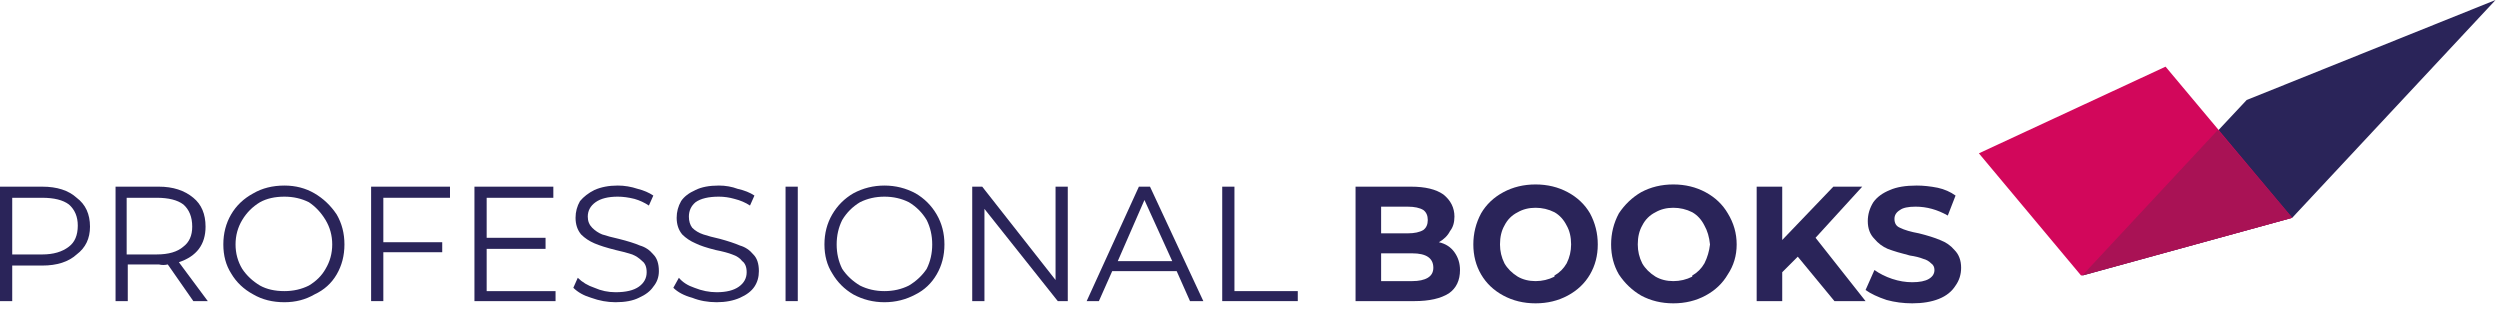 <svg version="1.2" xmlns="http://www.w3.org/2000/svg" viewBox="0 0 225 28" width="225" height="28">
	<title>logo-probooks-svg</title>
	<defs>
		<clipPath clipPathUnits="userSpaceOnUse" id="cp1">
			<path d="m0 0h224.62v27.3h-224.62z"/>
		</clipPath>
		<clipPath clipPathUnits="userSpaceOnUse" id="cp2">
			<path d="m-21.05-67.04h266.85v188.68h-266.85z"/>
		</clipPath>
		<clipPath clipPathUnits="userSpaceOnUse" id="cp3">
			<path d="m-21.12-67.3h266.85v188.68h-266.85z"/>
		</clipPath>
		<clipPath clipPathUnits="userSpaceOnUse" id="cp4">
			<path d="m-21.12-67.3h266.85v188.68h-266.85z"/>
		</clipPath>
		<clipPath clipPathUnits="userSpaceOnUse" id="cp5">
			<path d="m-21.12-67.3h266.85v188.68h-266.85z"/>
		</clipPath>
		<clipPath clipPathUnits="userSpaceOnUse" id="cp6">
			<path d="m-21.12-67.3h266.85v188.68h-266.85z"/>
		</clipPath>
		<clipPath clipPathUnits="userSpaceOnUse" id="cp7">
			<path d="m-21.12-67.3h266.85v188.68h-266.85z"/>
		</clipPath>
		<clipPath clipPathUnits="userSpaceOnUse" id="cp8">
			<path d="m-21.12-67.3h266.85v188.68h-266.85z"/>
		</clipPath>
		<clipPath clipPathUnits="userSpaceOnUse" id="cp9">
			<path d="m-21.12-67.3h266.85v188.68h-266.85z"/>
		</clipPath>
		<clipPath clipPathUnits="userSpaceOnUse" id="cp10">
			<path d="m-21.12-67.3h266.85v188.68h-266.85z"/>
		</clipPath>
		<clipPath clipPathUnits="userSpaceOnUse" id="cp11">
			<path d="m-21.12-67.3h266.85v188.68h-266.85z"/>
		</clipPath>
		<clipPath clipPathUnits="userSpaceOnUse" id="cp12">
			<path d="m-21.12-67.3h266.85v188.68h-266.85z"/>
		</clipPath>
		<clipPath clipPathUnits="userSpaceOnUse" id="cp13">
			<path d="m-21.12-67.3h266.85v188.68h-266.85z"/>
		</clipPath>
		<clipPath clipPathUnits="userSpaceOnUse" id="cp14">
			<path d="m-21.12-67.3h266.85v188.68h-266.85z"/>
		</clipPath>
		<clipPath clipPathUnits="userSpaceOnUse" id="cp15">
			<path d="m-21.12-67.3h266.85v188.68h-266.85z"/>
		</clipPath>
		<clipPath clipPathUnits="userSpaceOnUse" id="cp16">
			<path d="m-21.12-67.3h266.85v188.68h-266.85z"/>
		</clipPath>
		<clipPath clipPathUnits="userSpaceOnUse" id="cp17">
			<path d="m-21.12-67.3h266.85v188.68h-266.85z"/>
		</clipPath>
		<clipPath clipPathUnits="userSpaceOnUse" id="cp18">
			<path d="m-21.12-67.3h266.85v188.68h-266.85z"/>
		</clipPath>
		<clipPath clipPathUnits="userSpaceOnUse" id="cp19">
			<path d="m-21.12-67.3h266.85v188.68h-266.85z"/>
		</clipPath>
		<clipPath clipPathUnits="userSpaceOnUse" id="cp20">
			<path d="m-21.12-67.3h266.85v188.68h-266.85z"/>
		</clipPath>
		<clipPath clipPathUnits="userSpaceOnUse" id="cp21">
			<path d="m-21.12-67.3h266.85v188.68h-266.85z"/>
		</clipPath>
		<clipPath clipPathUnits="userSpaceOnUse" id="cp22">
			<path d="m-21.12-67.3h266.85v188.68h-266.85z"/>
		</clipPath>
	</defs>
	<style>
		.s0 { fill: #2a2459 } 
		.s1 { fill: #d2075b } 
		.s2 { fill: #a91255 } 
	</style>
	<g id="Layer">
		<g id="Layer">
			<g id="Layer">
				<g id="Layer">
					<g id="Clip-Path: Clip-Path" clip-path="url(#cp1)">
						<g id="Clip-Path">
							<g id="Layer">
								<g id="Layer">
									<g id="Clip-Path: Clip-Path" clip-path="url(#cp2)">
										<g id="Clip-Path">
											<g id="Layer">
												<g id="Layer">
													<g id="Clip-Path: Clip-Path" clip-path="url(#cp3)">
														<g id="Clip-Path">
															<path id="Layer" fill-rule="evenodd" class="s0" d="m6.9 17.8q1.2 0.9 1.2 2.6 0 1.6-1.2 2.5-1.1 1-3.1 1h-2.7v3.2h-1.1v-10.3h3.8q2 0 3.1 1zm-0.7 4.4q0.8-0.6 0.8-1.9 0-1.2-0.8-1.9-0.8-0.6-2.4-0.6h-2.7v5.1h2.7q1.5 0 2.4-0.7z"/>
														</g>
													</g>
												</g>
												<g id="Layer">
													<g id="Clip-Path: Clip-Path" clip-path="url(#cp4)">
														<g id="Clip-Path">
															<path id="Layer" fill-rule="evenodd" class="s0" d="m17.4 27.1l-2.3-3.3q-0.4 0.1-0.8 0h-2.8v3.3h-1.1v-10.3h3.9q1.9 0 3.1 1 1.1 0.9 1.1 2.6 0 1.2-0.6 2-0.6 0.8-1.8 1.2l2.6 3.5zm-0.9-4.9q0.8-0.6 0.8-1.8 0-1.3-0.8-2-0.8-0.6-2.4-0.6h-2.7v5.1h2.7q1.6 0 2.4-0.7z"/>
														</g>
													</g>
												</g>
												<g id="Layer">
													<g id="Clip-Path: Clip-Path" clip-path="url(#cp5)">
														<g id="Clip-Path">
															<path id="Layer" fill-rule="evenodd" class="s0" d="m22.8 26.5q-1.3-0.7-2-1.9-0.7-1.1-0.7-2.6 0-1.5 0.7-2.7 0.7-1.2 2-1.9 1.2-0.7 2.8-0.7 1.5 0 2.7 0.7 1.2 0.7 2 1.9 0.7 1.2 0.7 2.7 0 1.5-0.7 2.7-0.7 1.2-2 1.8-1.2 0.7-2.7 0.7-1.6 0-2.8-0.7zm5-0.8q1-0.6 1.5-1.5 0.6-1 0.6-2.2 0-1.2-0.6-2.2-0.6-1-1.5-1.6-1-0.5-2.2-0.5-1.3 0-2.2 0.5-1 0.6-1.6 1.6-0.6 1-0.6 2.2 0 1.2 0.6 2.2 0.6 0.9 1.6 1.5 0.9 0.5 2.2 0.5 1.2 0 2.2-0.5z"/>
														</g>
													</g>
												</g>
												<g id="Layer">
													<g id="Clip-Path: Clip-Path" clip-path="url(#cp6)">
														<g id="Clip-Path">
															<path id="Layer" class="s0" d="m34.5 17.8v4h5.3v0.9h-5.3v4.4h-1.1v-10.3h7.1v1z"/>
														</g>
													</g>
												</g>
												<g id="Layer">
													<g id="Clip-Path: Clip-Path" clip-path="url(#cp7)">
														<g id="Clip-Path">
															<path id="Layer" class="s0" d="m50 26.2v0.9h-7.3v-10.3h7.1v1h-6v3.6h5.3v1h-5.3v3.8z"/>
														</g>
													</g>
												</g>
												<g id="Layer">
													<g id="Clip-Path: Clip-Path" clip-path="url(#cp8)">
														<g id="Clip-Path">
															<path id="Layer" class="s0" d="m53.2 26.8q-1-0.3-1.6-0.9l0.4-0.9q0.6 0.6 1.5 0.9 0.9 0.4 1.9 0.4 1.4 0 2.1-0.5 0.7-0.5 0.7-1.3 0-0.7-0.4-1-0.4-0.4-0.9-0.6-0.6-0.2-1.5-0.4-1.2-0.3-1.9-0.6-0.7-0.3-1.2-0.8-0.5-0.6-0.5-1.5 0-0.8 0.4-1.5 0.5-0.6 1.3-1 0.9-0.4 2.1-0.4 0.9 0 1.8 0.3 0.8 0.2 1.4 0.6l-0.4 0.9q-0.6-0.4-1.3-0.6-0.8-0.2-1.5-0.2-1.3 0-2 0.5-0.7 0.5-0.7 1.3 0 0.6 0.4 1 0.4 0.4 0.9 0.6 0.6 0.2 1.5 0.4 1.2 0.3 1.9 0.6 0.7 0.2 1.2 0.8 0.5 0.5 0.5 1.5 0 0.8-0.5 1.4-0.4 0.6-1.3 1-0.8 0.4-2.1 0.4-1.1 0-2.2-0.4z"/>
														</g>
													</g>
												</g>
												<g id="Layer">
													<g id="Clip-Path: Clip-Path" clip-path="url(#cp9)">
														<g id="Clip-Path">
															<path id="Layer" class="s0" d="m62.3 26.8q-1.1-0.3-1.7-0.9l0.5-0.9q0.5 0.6 1.4 0.9 1 0.4 2 0.4 1.3 0 2-0.5 0.7-0.5 0.7-1.3 0-0.7-0.4-1-0.3-0.4-0.9-0.6-0.5-0.2-1.5-0.4-1.2-0.3-1.8-0.6-0.7-0.3-1.2-0.8-0.5-0.6-0.5-1.5 0-0.8 0.4-1.5 0.4-0.6 1.3-1 0.8-0.4 2.1-0.4 0.9 0 1.7 0.3 0.9 0.2 1.5 0.6l-0.4 0.9q-0.6-0.4-1.4-0.6-0.7-0.2-1.4-0.2-1.4 0-2.1 0.5-0.6 0.5-0.6 1.3 0 0.6 0.3 1 0.4 0.4 1 0.6 0.6 0.2 1.5 0.4 1.1 0.3 1.8 0.6 0.7 0.2 1.2 0.8 0.5 0.5 0.5 1.5 0 0.8-0.4 1.4-0.4 0.6-1.3 1-0.9 0.4-2.1 0.4-1.2 0-2.2-0.4z"/>
														</g>
													</g>
												</g>
												<g id="Layer">
													<g id="Clip-Path: Clip-Path" clip-path="url(#cp10)">
														<g id="Clip-Path">
															<path id="Layer" class="s0" d="m70.7 16.8h1.1v10.3h-1.1z"/>
														</g>
													</g>
												</g>
												<g id="Layer">
													<g id="Clip-Path: Clip-Path" clip-path="url(#cp11)">
														<g id="Clip-Path">
															<path id="Layer" fill-rule="evenodd" class="s0" d="m76.8 26.5q-1.2-0.7-1.9-1.9-0.7-1.1-0.7-2.6 0-1.5 0.7-2.7 0.7-1.2 1.9-1.9 1.3-0.7 2.8-0.7 1.5 0 2.8 0.7 1.2 0.7 1.9 1.9 0.7 1.2 0.7 2.7 0 1.5-0.7 2.7-0.7 1.2-1.9 1.8-1.3 0.7-2.8 0.7-1.5 0-2.8-0.7zm5-0.8q1-0.6 1.6-1.5 0.5-1 0.5-2.2 0-1.2-0.5-2.2-0.6-1-1.6-1.6-1-0.5-2.2-0.5-1.2 0-2.2 0.5-1 0.6-1.6 1.6-0.5 1-0.5 2.2 0 1.2 0.5 2.2 0.6 0.9 1.6 1.5 1 0.5 2.2 0.5 1.2 0 2.2-0.5z"/>
														</g>
													</g>
												</g>
												<g id="Layer">
													<g id="Clip-Path: Clip-Path" clip-path="url(#cp12)">
														<g id="Clip-Path">
															<path id="Layer" class="s0" d="m96.1 16.8v10.3h-0.9l-6.6-8.3v8.3h-1.1v-10.3h0.9l6.6 8.4v-8.4z"/>
														</g>
													</g>
												</g>
												<g id="Layer">
													<g id="Clip-Path: Clip-Path" clip-path="url(#cp13)">
														<g id="Clip-Path">
															<path id="Layer" fill-rule="evenodd" class="s0" d="m105.9 24.4h-5.8l-1.2 2.7h-1.1l4.7-10.3h1l4.8 10.3h-1.2zm-0.4-0.9l-2.5-5.5-2.4 5.5z"/>
														</g>
													</g>
												</g>
												<g id="Layer">
													<g id="Clip-Path: Clip-Path" clip-path="url(#cp14)">
														<g id="Clip-Path">
															<path id="Layer" class="s0" d="m110 16.8h1.1v9.4h5.7v0.9h-6.8z"/>
														</g>
													</g>
												</g>
												<g id="Layer">
													<g id="Clip-Path: Clip-Path" clip-path="url(#cp15)">
														<g id="Clip-Path">
															<path id="Layer" fill-rule="evenodd" class="s0" d="m130.9 22.7q0.5 0.7 0.5 1.6 0 1.4-1 2.1-1.1 0.7-3.1 0.7h-5.3v-10.3h5q1.9 0 2.9 0.7 1 0.8 1 2 0 0.8-0.4 1.3-0.3 0.6-1 1 0.9 0.2 1.4 0.9zm-6.6-4.1v2.4h2.4q0.9 0 1.4-0.3 0.4-0.3 0.4-0.9 0-0.6-0.4-0.9-0.5-0.3-1.4-0.3zm4.2 6.4q0.5-0.3 0.5-0.9 0-1.3-1.9-1.3h-2.8v2.5h2.8q0.9 0 1.4-0.3z"/>
														</g>
													</g>
												</g>
												<g id="Layer">
													<g id="Clip-Path: Clip-Path" clip-path="url(#cp16)">
														<g id="Clip-Path">
															<path id="Layer" fill-rule="evenodd" class="s0" d="m135.3 26.6q-1.3-0.7-2-1.9-0.7-1.2-0.7-2.7 0-1.5 0.7-2.8 0.7-1.2 2-1.9 1.3-0.7 2.9-0.7 1.6 0 2.9 0.7 1.3 0.7 2 1.9 0.7 1.3 0.7 2.8 0 1.5-0.7 2.7-0.7 1.2-2 1.9-1.3 0.7-2.9 0.7-1.6 0-2.9-0.7zm4.6-1.8q0.7-0.4 1.1-1.1 0.4-0.8 0.4-1.7 0-1-0.4-1.7-0.4-0.8-1.1-1.2-0.8-0.4-1.7-0.4-0.9 0-1.6 0.4-0.8 0.4-1.2 1.2-0.4 0.7-0.4 1.7 0 0.9 0.4 1.7 0.4 0.7 1.2 1.2 0.7 0.4 1.6 0.4 0.9 0 1.7-0.4z"/>
														</g>
													</g>
												</g>
												<g id="Layer">
													<g id="Clip-Path: Clip-Path" clip-path="url(#cp17)">
														<g id="Clip-Path">
															<path id="Layer" fill-rule="evenodd" class="s0" d="m147.7 26.6q-1.2-0.7-2-1.9-0.7-1.2-0.7-2.7 0-1.5 0.7-2.8 0.8-1.2 2-1.9 1.3-0.7 2.9-0.7 1.6 0 2.9 0.7 1.3 0.7 2 1.9 0.8 1.3 0.8 2.8 0 1.5-0.8 2.7-0.7 1.2-2 1.9-1.3 0.7-2.9 0.7-1.6 0-2.9-0.7zm4.6-1.8q0.7-0.4 1.1-1.1 0.4-0.8 0.5-1.7-0.1-1-0.5-1.7-0.4-0.8-1.1-1.2-0.8-0.4-1.7-0.4-0.9 0-1.6 0.4-0.8 0.4-1.2 1.2-0.4 0.7-0.4 1.7 0 0.9 0.4 1.7 0.4 0.7 1.2 1.2 0.7 0.4 1.6 0.4 0.9 0 1.7-0.4z"/>
														</g>
													</g>
												</g>
												<g id="Layer">
													<g id="Clip-Path: Clip-Path" clip-path="url(#cp18)">
														<g id="Clip-Path">
															<path id="Layer" class="s0" d="m161.8 23.1l-1.4 1.4v2.6h-2.3v-10.3h2.3v4.8l4.6-4.8h2.6l-4.2 4.6 4.5 5.7h-2.8z"/>
														</g>
													</g>
												</g>
												<g id="Layer">
													<g id="Clip-Path: Clip-Path" clip-path="url(#cp19)">
														<g id="Clip-Path">
															<path id="Layer" class="s0" d="m169.8 27q-1.2-0.4-1.9-0.9l0.8-1.8q0.7 0.5 1.6 0.8 0.9 0.3 1.8 0.3 1 0 1.5-0.3 0.5-0.3 0.5-0.8 0-0.4-0.3-0.6-0.3-0.3-0.7-0.4-0.5-0.2-1.2-0.3-1.2-0.3-2-0.6-0.7-0.3-1.2-0.9-0.6-0.6-0.6-1.6 0-0.9 0.5-1.7 0.5-0.7 1.5-1.1 0.9-0.4 2.4-0.4 0.9 0 1.9 0.2 0.9 0.2 1.6 0.7l-0.7 1.8q-1.4-0.8-2.9-0.8-1 0-1.4 0.3-0.5 0.3-0.5 0.8 0 0.6 0.5 0.8 0.6 0.3 1.7 0.5 1.2 0.3 1.9 0.6 0.8 0.3 1.3 0.9 0.6 0.6 0.6 1.6 0 0.9-0.5 1.6-0.5 0.8-1.5 1.2-1 0.4-2.4 0.4-1.2 0-2.3-0.3z"/>
														</g>
													</g>
												</g>
												<g id="Layer">
													<g id="Clip-Path: Clip-Path" clip-path="url(#cp20)">
														<g id="Clip-Path">
															<path id="Layer" class="s0" d="m224.6 0l-18.3 19.6-18.9 5.2 14.8-15.8z"/>
														</g>
													</g>
												</g>
												<g id="Layer">
													<g id="Clip-Path: Clip-Path" clip-path="url(#cp21)">
														<g id="Clip-Path">
															<path id="Layer" class="s1" d="m178.1 13.8l16.8-7.8 11.4 13.6-19 5.2z"/>
														</g>
													</g>
												</g>
												<g id="Layer">
													<g id="Clip-Path: Clip-Path" clip-path="url(#cp22)">
														<g id="Clip-Path">
															<path id="Layer" class="s2" d="m199.6 11.7l6.7 7.9-18.9 5.2z"/>
														</g>
													</g>
												</g>
											</g>
										</g>
									</g>
								</g>
							</g>
						</g>
					</g>
				</g>
			</g>
		</g>
	</g>
</svg>